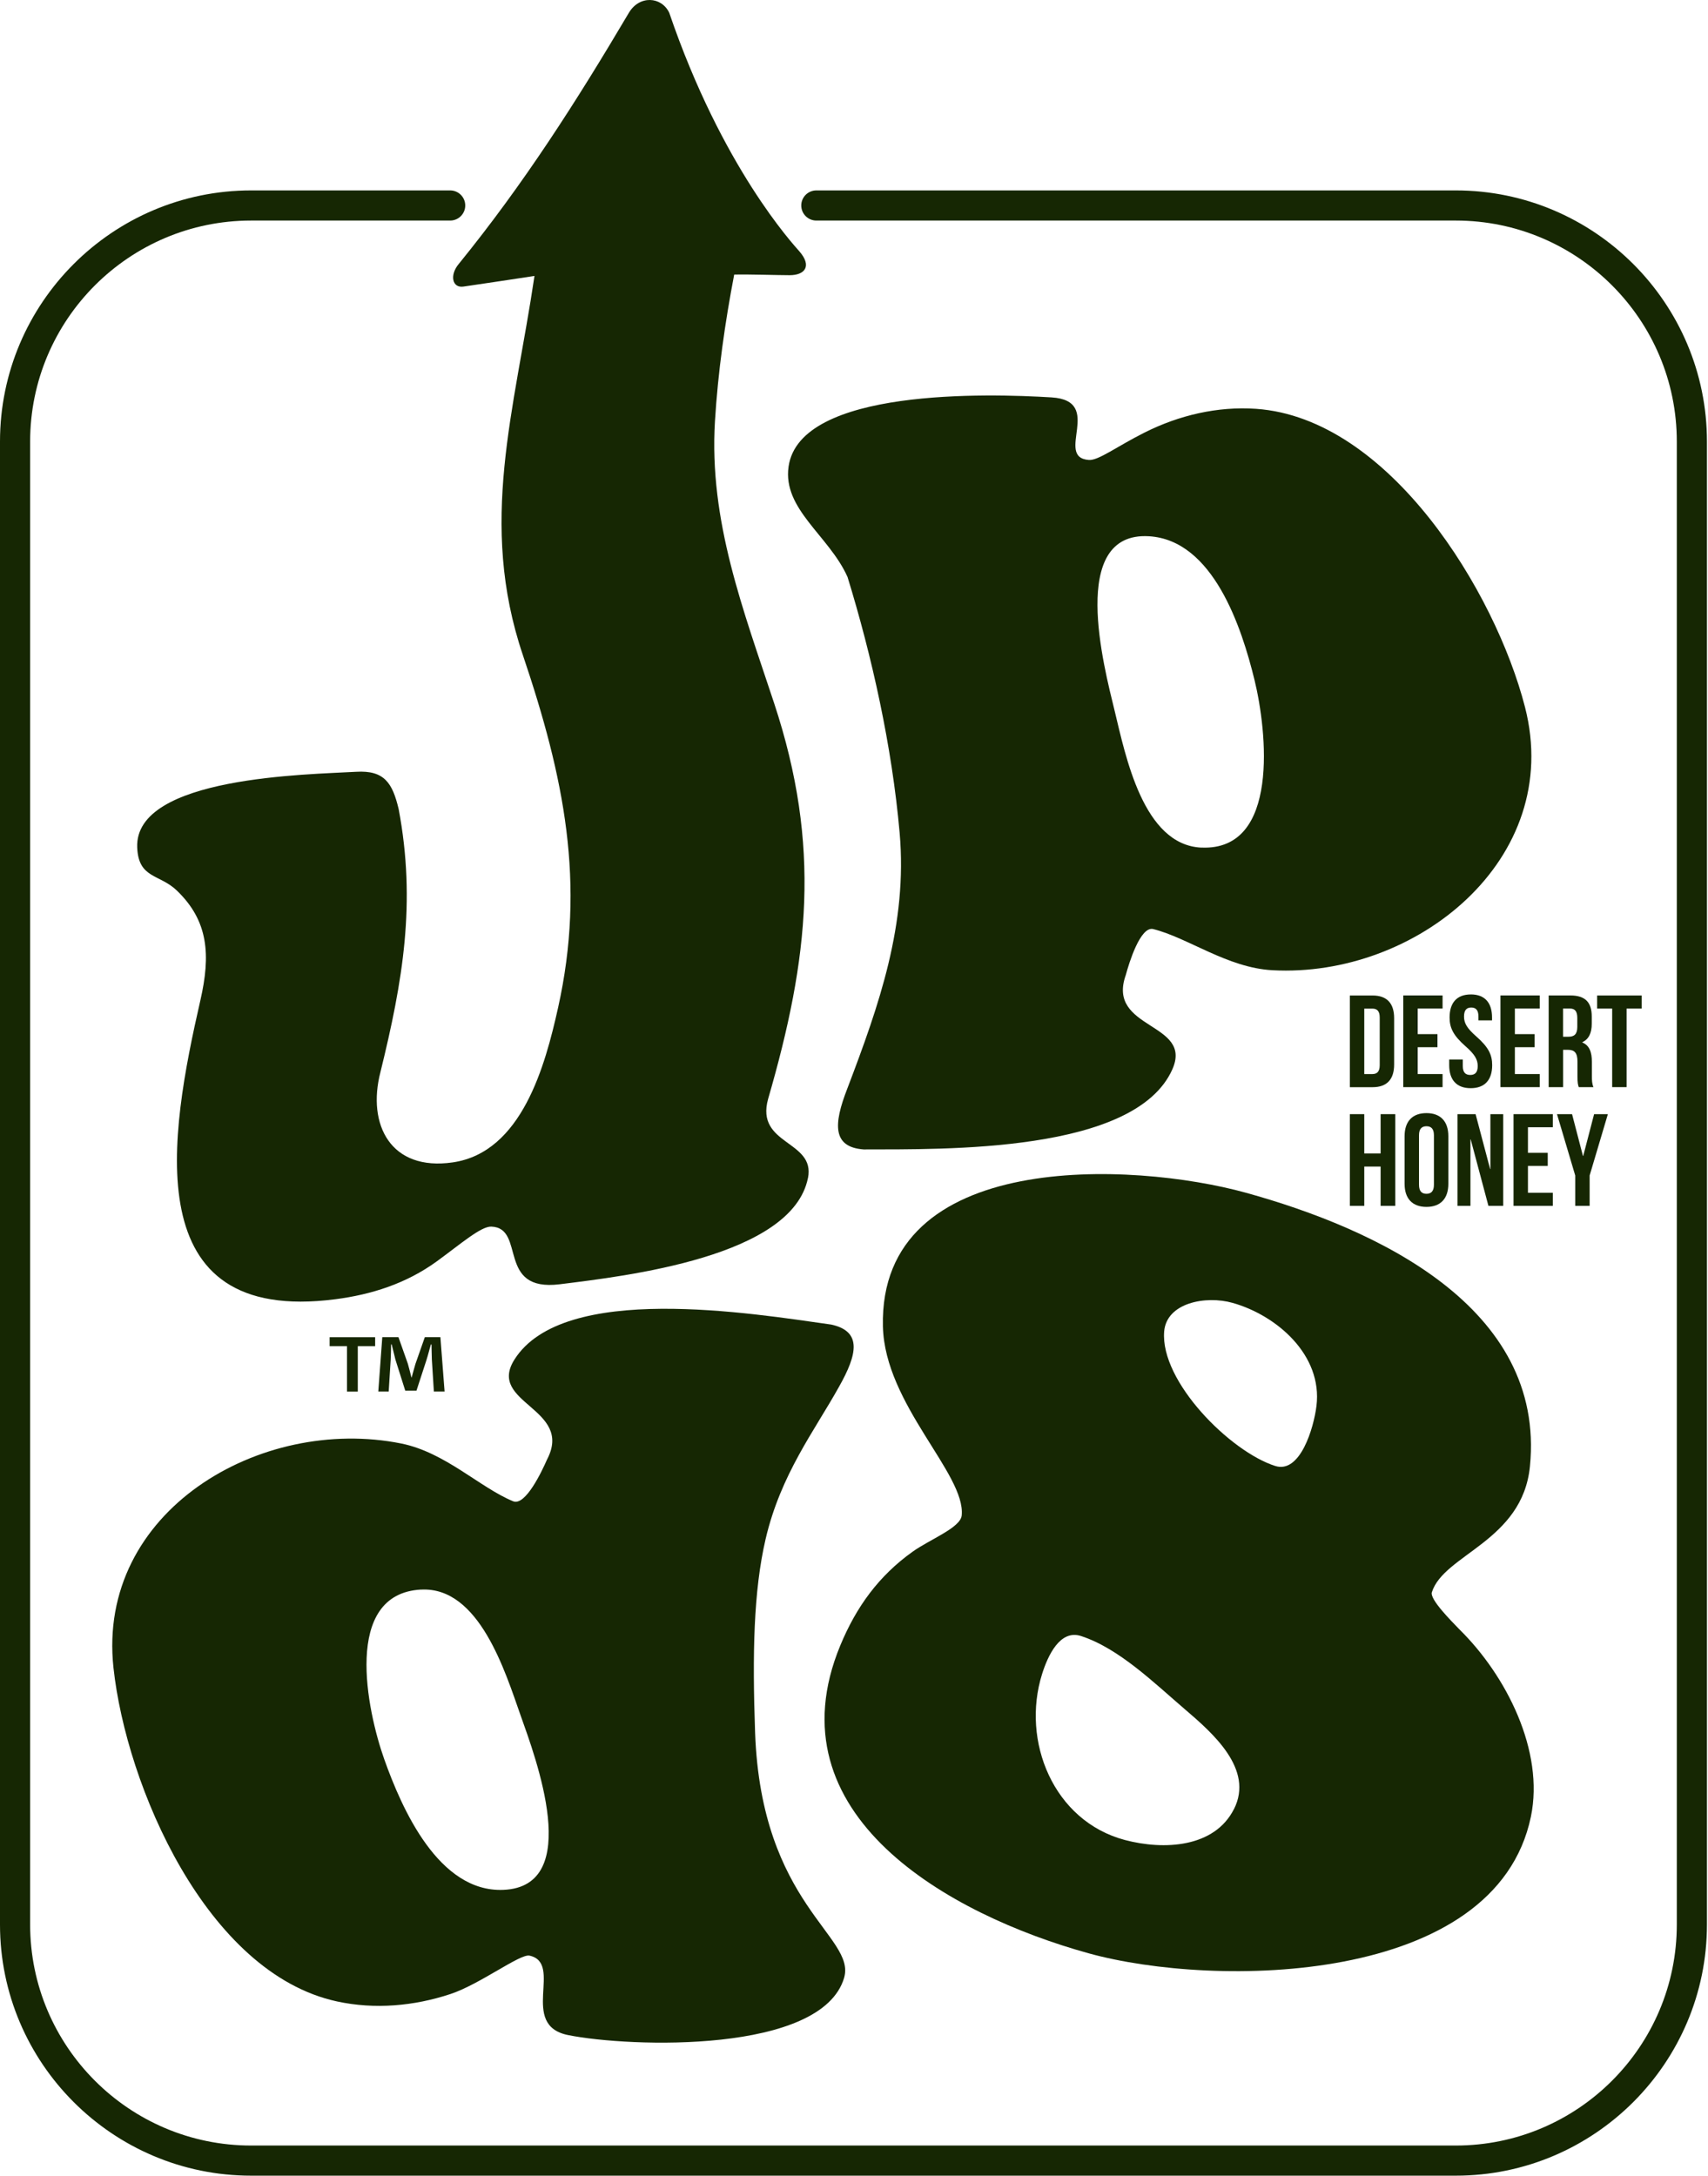 <svg width="84" height="107" viewBox="0 0 84 107" fill="none" xmlns="http://www.w3.org/2000/svg">
<path d="M41.677 28.366C40.768 26.34 38.483 25.045 38.782 22.948C39.333 19.078 48.624 19.353 51.718 19.544C54.339 19.707 51.824 22.498 53.551 22.621C54.023 22.655 54.929 21.955 56.298 21.269C57.977 20.427 59.873 19.974 61.776 20.106C68.326 20.566 73.545 29.107 75.001 34.78C76.925 42.278 69.617 48.1 62.576 47.716C60.366 47.597 58.433 46.121 56.716 45.692C56.085 45.534 55.523 47.37 55.367 47.95C54.399 50.662 58.696 50.257 57.655 52.594C55.82 56.715 46.425 56.517 42.478 56.53C40.931 56.418 40.99 55.286 41.667 53.547C43.242 49.412 44.639 45.451 44.244 40.956C43.869 36.701 42.882 32.27 41.678 28.364L41.677 28.366ZM59.089 41.684C62.958 41.852 62.305 35.93 61.698 33.445C61.069 30.868 59.667 26.56 56.504 26.373C52.523 26.137 54.302 32.834 54.813 34.936C55.359 37.185 56.221 41.561 59.087 41.686L59.089 41.684Z" fill="#162703"/>
<path d="M41.516 97.263C40.416 101.014 30.981 100.695 27.941 100.086C25.498 99.598 27.733 96.546 26.041 96.178C25.579 96.077 23.612 97.581 22.159 98.065C20.375 98.657 18.435 98.836 16.57 98.43C10.155 97.038 6.21 87.84 5.58 82.016C4.75 74.32 12.815 69.605 19.729 70.991C21.899 71.426 23.602 73.163 25.239 73.834C25.841 74.079 26.658 72.342 26.898 71.791C28.242 69.245 23.933 69.032 25.298 66.867C27.703 63.049 36.973 64.592 40.882 65.143C42.397 65.475 42.177 66.588 41.257 68.212C40.063 70.359 38.397 72.502 37.653 75.69C37.059 78.242 36.999 81.346 37.136 85.208C37.438 93.674 42.11 95.232 41.514 97.265L41.516 97.263ZM20.703 78.175C16.832 78.387 18.052 84.134 18.895 86.513C19.77 88.98 21.581 93.069 24.749 92.944C28.737 92.788 26.322 86.393 25.609 84.38C24.849 82.229 23.57 78.018 20.703 78.177V78.175Z" fill="#162703"/>
<path d="M70.419 78.307C70.309 78.659 71.38 79.722 71.77 80.129C74.083 82.4 75.961 86.12 75.29 89.345C73.558 97.661 59.753 97.782 53.54 96.064C46.679 94.167 37.872 89.256 41.327 80.921C42.111 79.029 43.216 77.501 44.886 76.31C45.739 75.702 47.236 75.136 47.297 74.531C47.502 72.492 43.511 69.075 43.422 65.234C43.218 56.514 55.713 57.119 61.283 58.662C67.649 60.424 76.022 64.266 75.243 72.115C74.877 75.804 71.007 76.439 70.419 78.309V78.307ZM60.687 88.973C61.682 87.003 59.64 85.232 58.267 84.057C56.762 82.769 55.03 81.065 53.165 80.46C52.135 80.124 51.536 81.418 51.251 82.325C50.213 85.627 51.809 89.561 55.325 90.492C57.24 90.999 59.727 90.872 60.685 88.972L60.687 88.973ZM57.254 65.488C57.059 67.94 60.502 71.392 62.715 72.096C63.946 72.487 64.612 70.222 64.744 69.144C65.051 66.639 62.788 64.688 60.62 64.076C59.307 63.706 57.368 64.062 57.253 65.489L57.254 65.488Z" fill="#162703"/>
<path d="M39.737 57.938C40.111 56.069 37.139 56.334 37.776 54.047C39.786 47.113 40.395 41.622 38.075 34.592C36.558 29.995 34.861 25.634 35.162 20.712C35.309 18.305 35.654 15.869 36.108 13.504C36.791 13.485 38.239 13.534 38.836 13.534C39.582 13.534 39.946 13.089 39.314 12.362C39.012 12.016 35.507 8.232 32.913 0.627C32.528 -0.18 31.441 -0.239 30.928 0.63C28.346 4.995 25.763 9.04 22.561 12.982C22.105 13.526 22.237 14.171 22.786 14.095C23.572 13.985 25.502 13.689 26.286 13.571C25.303 20.209 23.518 25.712 25.712 32.208C27.741 38.218 28.817 43.42 27.444 49.57C26.816 52.382 25.672 56.674 22.263 57.167C19.207 57.609 18.049 55.304 18.707 52.738C19.815 48.24 20.473 44.387 19.606 39.789C19.302 38.515 18.908 37.874 17.516 37.957C15.2 38.093 6.605 38.176 6.748 41.679C6.81 43.215 7.837 42.976 8.686 43.787C10.259 45.288 10.363 46.972 9.855 49.193C8.346 55.8 6.671 65.171 16.494 63.897C18.265 63.667 19.973 63.131 21.49 62.028C22.663 61.173 23.655 60.306 24.164 60.325C25.882 60.389 24.394 63.551 27.532 63.16C30.779 62.756 38.959 61.815 39.735 57.935L39.737 57.938Z" fill="#162703"/>
<path d="M67.095 59.304H66.386V54.794H67.095V56.727H67.899V54.794H68.621V59.304H67.899V57.372H67.095V59.304Z" fill="#162703"/>
<path d="M69.078 55.877C69.078 55.155 69.458 54.743 70.154 54.743C70.85 54.743 71.23 55.155 71.23 55.877V58.221C71.23 58.943 70.85 59.355 70.154 59.355C69.458 59.355 69.078 58.943 69.078 58.221V55.877ZM69.787 58.267C69.787 58.59 69.929 58.711 70.154 58.711C70.379 58.711 70.521 58.588 70.521 58.267V55.832C70.521 55.51 70.379 55.389 70.154 55.389C69.929 55.389 69.787 55.511 69.787 55.832V58.267Z" fill="#162703"/>
<path d="M72.33 56.038H72.317V59.304H71.68V54.794H72.57L73.285 57.493H73.298V54.794H73.929V59.304H73.201L72.33 56.038Z" fill="#162703"/>
<path d="M75.145 56.696H76.118V57.34H75.145V58.66H76.368V59.304H74.436V54.794H76.368V55.438H75.145V56.695V56.696Z" fill="#162703"/>
<path d="M77.47 57.811L76.574 54.796H77.315L77.85 56.851H77.863L78.398 54.796H79.075L78.179 57.811V59.305H77.47V57.811Z" fill="#162703"/>
<path d="M66.386 48.959H67.507C68.216 48.959 68.564 49.351 68.564 50.073V52.353C68.564 53.075 68.216 53.468 67.507 53.468H66.386V48.959ZM67.095 49.602V52.823H67.494C67.719 52.823 67.855 52.706 67.855 52.385V50.041C67.855 49.719 67.719 49.604 67.494 49.604H67.095V49.602Z" fill="#162703"/>
<path d="M69.723 50.859H70.695V51.502H69.723V52.823H70.946V53.466H69.014V48.957H70.946V49.6H69.723V50.857V50.859Z" fill="#162703"/>
<path d="M72.337 48.906C73.026 48.906 73.379 49.318 73.379 50.039V50.182H72.71V49.995C72.71 49.672 72.581 49.551 72.356 49.551C72.131 49.551 72.001 49.674 72.001 49.995C72.001 50.316 72.143 50.568 72.606 50.974C73.199 51.496 73.386 51.869 73.386 52.383C73.386 53.105 73.025 53.517 72.329 53.517C71.632 53.517 71.272 53.105 71.272 52.383V52.107H71.941V52.43C71.941 52.752 72.083 52.867 72.308 52.867C72.533 52.867 72.675 52.751 72.675 52.43C72.675 52.109 72.533 51.857 72.07 51.451C71.478 50.929 71.291 50.555 71.291 50.041C71.291 49.319 71.645 48.907 72.335 48.907L72.337 48.906Z" fill="#162703"/>
<path d="M74.502 50.859H75.474V51.502H74.502V52.823H75.725V53.466H73.793V48.957H75.725V49.6H74.502V50.857V50.859Z" fill="#162703"/>
<path d="M77.644 53.466C77.606 53.349 77.58 53.279 77.58 52.912V52.203C77.58 51.785 77.438 51.63 77.117 51.63H76.873V53.466H76.164V48.957H77.234C77.968 48.957 78.283 49.299 78.283 49.993V50.348C78.283 50.811 78.134 51.108 77.82 51.256V51.269C78.174 51.417 78.289 51.751 78.289 52.222V52.918C78.289 53.137 78.296 53.298 78.366 53.466H77.644ZM76.871 49.602V50.986H77.147C77.411 50.986 77.572 50.87 77.572 50.509V50.065C77.572 49.743 77.462 49.6 77.211 49.6H76.87L76.871 49.602Z" fill="#162703"/>
<path d="M78.546 48.959H80.737V49.602H79.996V53.466H79.287V49.602H78.546V48.959Z" fill="#162703"/>
<path d="M18.45 65.764V66.206H17.596V68.437H17.065V66.206H16.211V65.764H18.451H18.45ZM21.338 68.437L21.239 66.864C21.23 66.658 21.23 66.403 21.22 66.117H21.191C21.123 66.353 21.044 66.668 20.965 66.912L20.482 68.395H19.931L19.449 66.872C19.4 66.666 19.322 66.351 19.262 66.115H19.234C19.234 66.361 19.224 66.616 19.215 66.862L19.116 68.435H18.605L18.801 65.762H19.596L20.058 67.068C20.117 67.274 20.166 67.471 20.235 67.747H20.244C20.313 67.501 20.372 67.276 20.431 67.079L20.893 65.762H21.659L21.865 68.435H21.335L21.338 68.437Z" fill="#162703"/>
<path d="M71.597 107H12.35C5.541 107 0 101.459 0 94.65V21.716C0 14.906 5.541 9.365 12.35 9.365H22.14C22.549 9.365 22.881 9.697 22.881 10.106C22.881 10.515 22.549 10.847 22.14 10.847H12.35C6.358 10.847 1.482 15.722 1.482 21.716V94.65C1.482 100.642 6.356 105.518 12.35 105.518H71.597C77.59 105.518 82.466 100.644 82.466 94.65V21.716C82.466 15.723 77.591 10.847 71.597 10.847H40.147C39.739 10.847 39.406 10.515 39.406 10.106C39.406 9.697 39.739 9.365 40.147 9.365H71.597C78.407 9.365 83.948 14.906 83.948 21.716V94.65C83.948 101.459 78.407 107 71.597 107Z" fill="#162703"/>
</svg>

